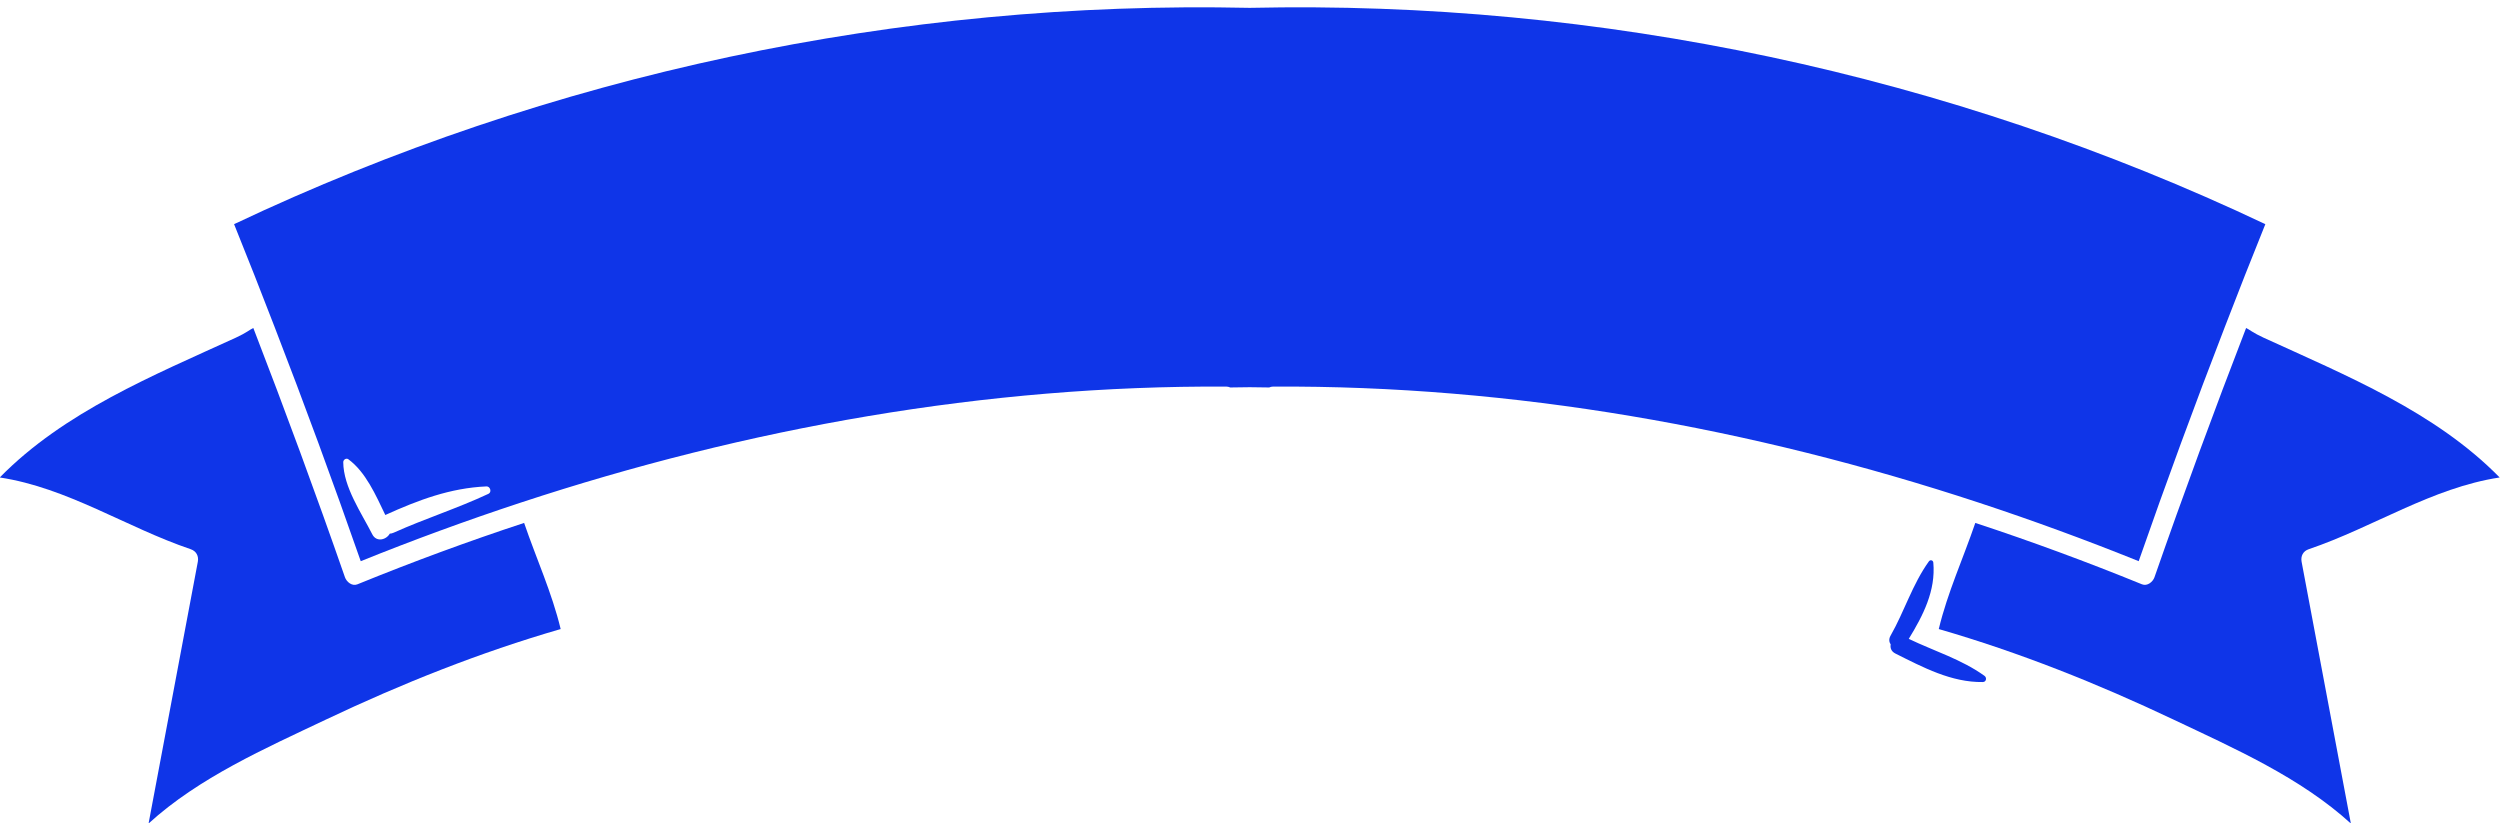 <?xml version="1.0" encoding="UTF-8" standalone="no"?><svg xmlns="http://www.w3.org/2000/svg" xmlns:xlink="http://www.w3.org/1999/xlink" fill="#0f35e8" height="141.7" preserveAspectRatio="xMidYMid meet" version="1" viewBox="34.9 178.5 430.3 141.7" width="430.3" zoomAndPan="magnify"><g id="change1_1"><path d="M96.42,279.072c-0.92,0.38-1.87-0.41-2.15-1.22 C89.26,263.452,83.99,249.162,78.5,234.952c-0.52,0.23-1.23,0.86-3.01,1.67 c-14.2,6.5-29.54,12.75-40.63,24.06c11.69,1.78,21.72,8.57,32.87,12.35 c0.96,0.33,1.4,1.18,1.22,2.15c-2.82,15.02-5.65,30.04-8.48,45.06 c8.7-7.93,20.07-12.92,30.55-17.9 c13.06-6.19,26.49-11.55,40.38-15.57c-1.5-6.26-4.21-12.17-6.29-18.27 C115.44,271.692,105.86,275.222,96.42,279.072z"/><path d="M432.27,273.032c11.15-3.78,21.18-10.57,32.87-12.35 c-11.09-11.31-26.43-17.56-40.63-24.06c-1.78-0.81-2.49-1.43-3.01-1.67 c-5.49,14.21-10.76,28.51-15.77,42.9c-0.28,0.8-1.23,1.59-2.15,1.22 c-9.44-3.85-19.02-7.38-28.69-10.57 c-2.08,6.1-4.79,12.01-6.29,18.27 c13.89,4.02,27.32,9.38,40.38,15.57 c10.48,4.97,21.85,9.97,30.55,17.9 c-2.83-15.02-5.66-30.04-8.48-45.06 C430.87,274.202,431.32,273.352,432.27,273.032z"/><path d="M403.01,275.092c4.72-13.53,9.67-26.98,14.84-40.35 c2.27-5.9,4.59-11.79,6.96-17.66C370.34,191.282,310.25,178.522,250,179.852 c-60.25-1.33-120.34,11.43-174.81,37.23c2.37,5.87,4.69,11.76,6.96,17.66 c5.17,13.37,10.12,26.82,14.84,40.35 c9.05-3.65,18.21-7.01,27.47-10.06 c39.19-12.91,80.15-20.22,121.53-19.99c0.22,0,0.45,0.06,0.66,0.15 c2.24-0.06,4.46-0.06,6.7,0c0.21-0.09,0.44-0.15,0.66-0.15 c41.38-0.23,82.34,7.08,121.53,19.99 C384.8,268.082,393.96,271.442,403.01,275.092z M118.98,263.492 c-5.35,2.51-10.93,4.27-16.31,6.69c-0.23,0.11-0.46,0.16-0.68,0.17 c-0.6,1.07-2.3,1.52-3.01,0.12c-1.89-3.72-4.97-8.14-5-12.43 c0-0.41,0.5-0.76,0.87-0.5c3,2.2,4.72,6.17,6.37,9.6 c5.65-2.56,11.17-4.65,17.41-4.92 C119.28,262.192,119.59,263.202,118.98,263.492z"/><path d="M376.468,294.824c-3.947-2.838-8.657-4.264-13.031-6.363 c2.467-4.022,4.661-8.301,4.225-13.128c-0.038-0.416-0.521-0.545-0.764-0.207 c-2.829,3.935-4.212,8.605-6.606,12.805c-0.319,0.56-0.242,1.092,0.033,1.493 c-0.114,0.586,0.095,1.205,0.803,1.559c4.732,2.369,9.657,4.995,15.05,4.91 C376.782,295.885,376.915,295.145,376.468,294.824z"/></g></svg>